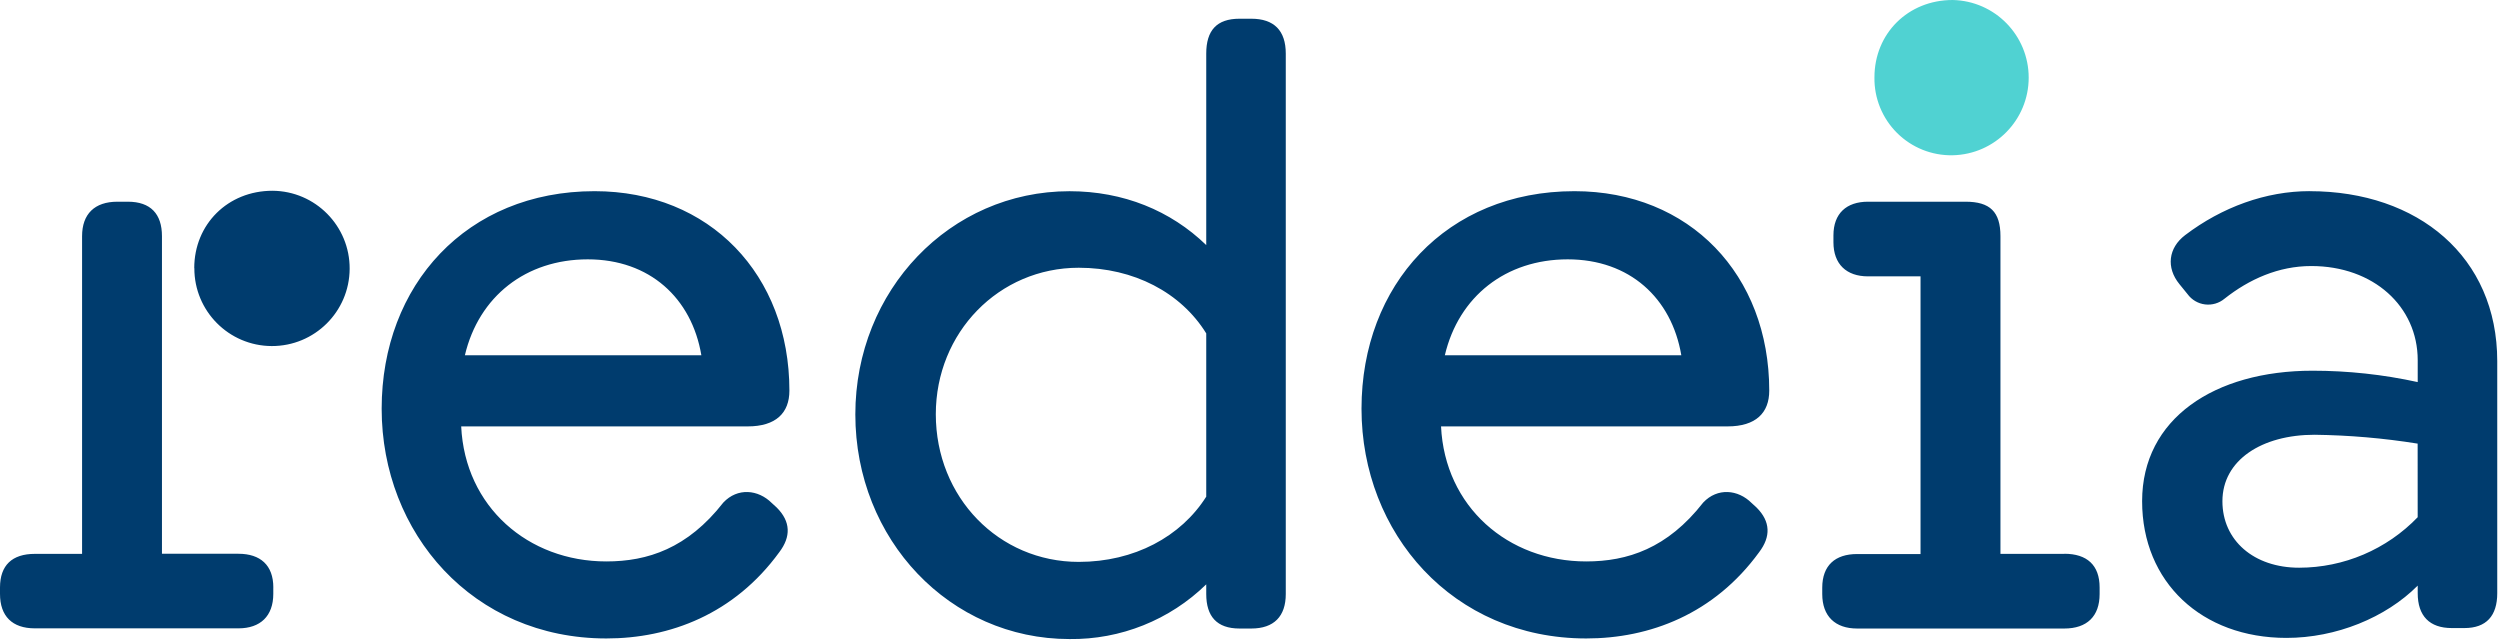 <svg xmlns="http://www.w3.org/2000/svg" xmlns:xlink="http://www.w3.org/1999/xlink" version="1.1" viewBox="0 0 717 184" height="184px" width="717px">
  <g id="Group">
    <path stroke="none" fill-rule="evenodd" fill="#50D2D2" id="Shape" transform="translate(537.587 0)" d="M22.443 44.53C34.555 44.273 44.241 34.38 44.241 22.265C44.241 10.149 34.555 0.257 22.443 0C9.653 0 0.003 9.6 0.003 22.2C-0.088 28.169 2.251 33.918 6.482 38.129C10.713 42.34 16.474 44.65 22.443 44.53"></path>
    <path stroke="none" fill-rule="evenodd" fill="#003C6E" id="Shape-2" transform="translate(0 5.37)" d="M503.8 140.21C507.8 144.21 507.9 148.54 504.52 153C491.61 170.74 473.15 177.74 454.93 177.74C416.67 177.74 390.48 147.57 390.48 111.85C390.48 76.37 414.86 49.46 451.55 49.46C484.61 49.46 507.42 73.46 507.42 106.66C507.42 113.06 503.56 116.92 495.47 116.92L413.29 116.92C414.38 139.97 432.48 155.65 454.93 155.65C466.75 155.65 478.22 151.91 488.48 138.76C492.58 134.42 498.48 135.02 502.35 138.88L503.8 140.21ZM414.38 96.52L482.2 96.52C479.42 80.11 467.36 69.01 449.62 69.01C431.88 69.01 418.36 79.63 414.38 96.52M78.39 163.11C78.39 156.71 74.65 153.45 68.39 153.45L46.45 153.45L46.45 62.37C46.45 55.98 43.19 52.48 36.67 52.48L33.67 52.48C27.16 52.48 23.54 55.98 23.54 62.37L23.54 153.48L10 153.48C3.48 153.48 0 156.74 0 163.14L0 164.95C0 171.34 3.5 174.84 10 174.84L68.38 174.84C74.65 174.84 78.38 171.34 78.38 164.95L78.38 163.11M222.78 140.21C226.78 144.21 226.88 148.54 223.5 153C210.59 170.74 192.12 177.74 173.9 177.74C135.65 177.74 109.46 147.57 109.46 111.85C109.46 76.37 133.84 49.46 170.52 49.46C203.59 49.46 226.4 73.46 226.4 106.66C226.4 113.06 222.53 116.92 214.45 116.92L132.27 116.92C133.35 139.97 151.46 155.65 173.9 155.65C185.73 155.65 197.19 151.91 207.45 138.76C211.55 134.42 217.45 135.02 221.33 138.88L222.78 140.21ZM133.35 96.52L201.15 96.52C198.38 80.11 186.31 69.01 168.57 69.01C150.83 69.01 137.32 79.63 133.33 96.52M368.76 10L368.76 165C368.76 171.39 365.38 174.89 358.87 174.89L355.49 174.89C348.97 174.89 345.95 171.39 345.95 165L345.95 162.22C335.478 172.449 321.368 178.094 306.73 177.91C272.46 177.91 245.31 149.43 245.31 113.47C245.31 77.87 272.46 49.47 306.73 49.47C322.18 49.47 335.73 55.02 345.95 64.92L345.95 10C345.95 3.36 348.95 0 355.49 0L358.87 0C365.38 0 368.76 3.38 368.76 10M345.95 137.11L345.95 90.25C338.71 78.54 325.2 71.42 309.39 71.42C286.46 71.42 268.39 90.01 268.39 113.42C268.39 137.31 286.49 155.78 309.39 155.78C325.32 155.78 338.71 148.53 345.95 137.07M55.74 71.54C55.702 83.831 65.627 93.828 77.918 93.879C90.208 93.93 100.216 84.016 100.28 71.725C100.344 59.435 90.439 49.417 78.149 49.34C65.36 49.34 55.71 58.94 55.71 71.54M592.01 153.48L573.73 153.48L573.73 62.37C573.73 55.37 570.73 52.48 563.73 52.48L535.73 52.48C529.57 52.48 525.83 55.85 525.83 62.13L525.83 64.11C525.83 70.39 529.57 73.89 535.73 73.89L550.81 73.89L550.81 153.53L532.62 153.53C526.34 153.53 522.62 156.79 522.62 163.19L522.62 165C522.62 171.39 526.36 174.89 532.62 174.89L592.04 174.89C598.55 174.89 602.17 171.39 602.17 165L602.17 163.11C602.17 156.71 598.55 153.45 592.04 153.45M662.39 49.45C649.88 49.45 637.31 54.01 626.69 62.07C621.88 65.73 621.19 71.38 625.06 76.12L627.4 79C628.595 80.632 630.413 81.696 632.421 81.94C634.429 82.185 636.448 81.587 638 80.29C645.09 74.69 653.5 70.93 662.87 70.93C680.73 70.93 693.4 82.52 693.4 97.93L693.4 104.21C683.49 102.042 673.375 100.949 663.23 100.95C635.11 100.95 614.36 114.7 614.36 138.36C614.36 161.65 631.49 177.58 655.75 177.58C669.99 177.58 684.23 171.79 693.4 162.58L693.4 164.76C693.4 171.27 696.78 174.76 703.18 174.76L706.79 174.76C713.07 174.76 716.21 171.26 716.21 164.76L716.21 98.21C716.21 68.29 693.52 49.46 662.39 49.46L662.39 49.45ZM693.39 142.97C684.491 152.21 672.219 157.437 659.39 157.45C646.39 157.45 637.39 149.61 637.39 138.39C637.39 126.56 648.73 119.32 663.81 119.32C673.715 119.445 683.599 120.294 693.38 121.86L693.39 142.97Z"></path>
  </g>
</svg>
